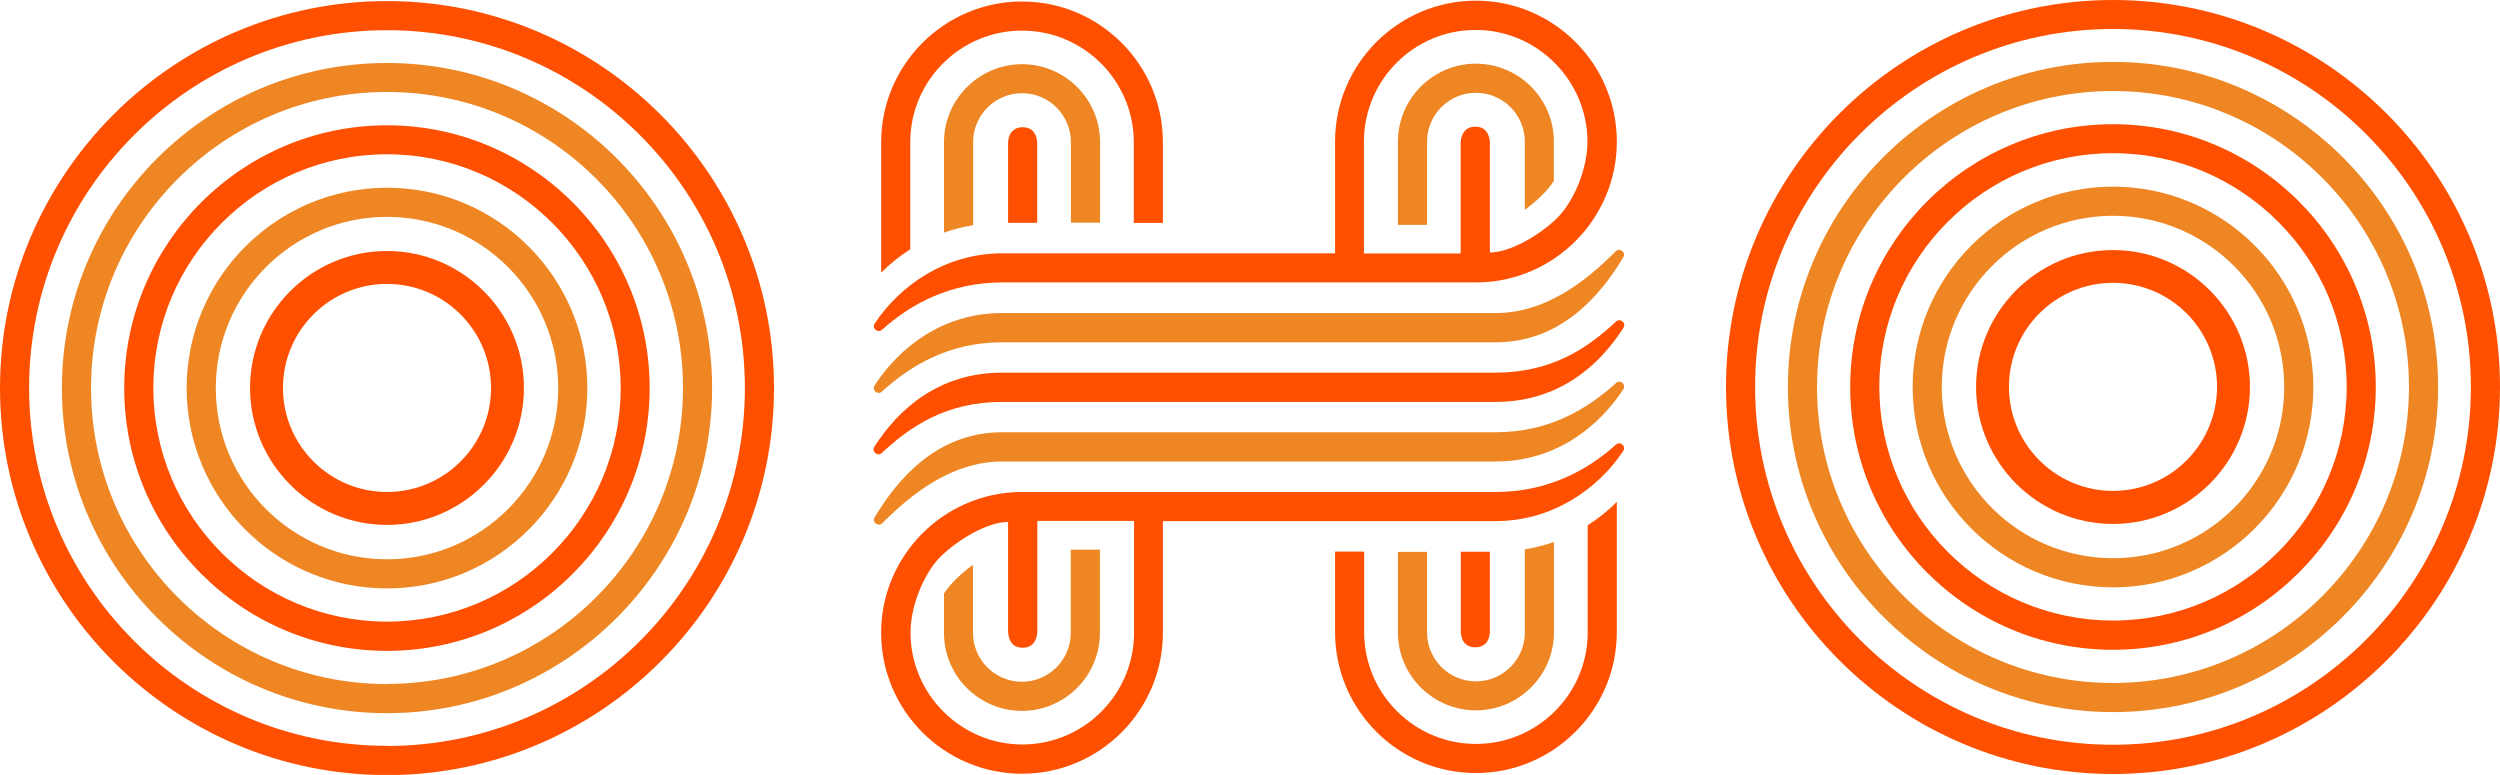 <?xml version="1.0" encoding="UTF-8"?><svg id="Simple_Logo" xmlns="http://www.w3.org/2000/svg" viewBox="0 0 184.56 57.21"><g id="Os"><path d="M28.57,18.53c-5.58,0-10.11,4.54-10.11,10.11s4.54,10.11,10.11,10.11,10.11-4.54,10.11-10.11-4.54-10.11-10.11-10.11ZM28.57,36.32c-4.23,0-7.68-3.44-7.68-7.68s3.44-7.68,7.68-7.68,7.68,3.44,7.68,7.68-3.44,7.68-7.68,7.68Z" style="fill:#fe5000; stroke-width:0px;"/><path d="M28.57,13.86c-8.15,0-14.79,6.63-14.79,14.79s6.63,14.79,14.79,14.79,14.79-6.63,14.79-14.79-6.63-14.79-14.79-14.79ZM28.57,41.29c-6.97,0-12.64-5.67-12.64-12.64s5.67-12.64,12.64-12.64,12.64,5.67,12.64,12.64-5.67,12.64-12.64,12.64Z" style="fill:#ee8624; stroke-width:0px;"/><path d="M28.57,9.25c-10.7,0-19.4,8.7-19.4,19.4s8.7,19.4,19.4,19.4,19.39-8.7,19.39-19.4-8.7-19.4-19.39-19.4ZM28.57,45.89c-9.51,0-17.25-7.74-17.25-17.25s7.74-17.25,17.25-17.25,17.25,7.74,17.25,17.25-7.74,17.25-17.25,17.25Z" style="fill:#fe5000; stroke-width:0px;"/><path d="M28.57,4.65C15.33,4.65,4.57,15.41,4.57,28.65s10.77,24,24,24,24-10.77,24-24S41.8,4.65,28.57,4.65ZM28.57,50.5c-12.05,0-21.85-9.8-21.85-21.85S16.52,6.79,28.57,6.79s21.85,9.8,21.85,21.85-9.8,21.85-21.85,21.85Z" style="fill:#ee8624; stroke-width:0px;"/><path d="M28.57.08C12.82.08,0,12.89,0,28.65s12.82,28.57,28.57,28.57,28.57-12.82,28.57-28.57S44.32.08,28.57.08ZM28.57,55.06c-14.57,0-26.42-11.85-26.42-26.42S14,2.23,28.57,2.23s26.42,11.85,26.42,26.42-11.85,26.42-26.42,26.42Z" style="fill:#fe5000; stroke-width:0px;"/><path d="M155.99,18.46c-5.58,0-10.11,4.54-10.11,10.11s4.54,10.11,10.11,10.11,10.11-4.54,10.11-10.11-4.54-10.11-10.11-10.11ZM155.99,36.24c-4.23,0-7.68-3.44-7.68-7.68s3.44-7.68,7.68-7.68,7.68,3.44,7.68,7.68-3.44,7.68-7.68,7.68Z" style="fill:#fe5000; stroke-width:0px;"/><path d="M155.99,13.78c-8.15,0-14.79,6.63-14.79,14.79s6.63,14.79,14.79,14.79,14.79-6.63,14.79-14.79-6.63-14.79-14.79-14.79ZM155.99,41.21c-6.97,0-12.64-5.67-12.64-12.64s5.67-12.64,12.64-12.64,12.64,5.67,12.64,12.64-5.67,12.64-12.64,12.64Z" style="fill:#ee8624; stroke-width:0px;"/><path d="M155.99,9.17c-10.7,0-19.4,8.7-19.4,19.4s8.7,19.4,19.4,19.4,19.4-8.7,19.4-19.4-8.7-19.4-19.4-19.4ZM155.99,45.81c-9.51,0-17.25-7.74-17.25-17.25s7.74-17.25,17.25-17.25,17.25,7.74,17.25,17.25-7.74,17.25-17.25,17.25Z" style="fill:#fe5000; stroke-width:0px;"/><path d="M155.99,4.57c-13.24,0-24,10.77-24,24s10.77,24,24,24,24-10.77,24-24-10.77-24-24-24ZM155.99,50.42c-12.05,0-21.85-9.8-21.85-21.85s9.8-21.85,21.85-21.85,21.85,9.8,21.85,21.85-9.8,21.85-21.85,21.85Z" style="fill:#ee8624; stroke-width:0px;"/><path d="M155.99,0c-15.75,0-28.57,12.82-28.57,28.57s12.82,28.57,28.57,28.57,28.57-12.82,28.57-28.57S171.75,0,155.99,0ZM155.99,54.98c-14.57,0-26.42-11.85-26.42-26.42s11.85-26.42,26.42-26.42,26.42,11.85,26.42,26.42-11.85,26.42-26.42,26.42Z" style="fill:#fe5000; stroke-width:0px;"/></g><g id="H"><path d="M74.73,9.68c-.34.36-.31.94-.31.94v5.83h2.15v-5.82s.03-.59-.31-.95c-.18-.19-.44-.29-.76-.29s-.58.1-.76.29Z" style="fill:#fe5000; stroke-width:0px;"/><path d="M67.2,10.39c.06-4.5,3.74-8.13,8.25-8.13s8.19,3.64,8.25,8.13h0v.12s0,5.95,0,5.95h2.15v-5.95c0-5.74-4.67-10.4-10.4-10.4s-10.4,4.67-10.4,10.4v9.62c.64-.65,1.36-1.22,2.15-1.73v-8.01Z" style="fill:#fe5000; stroke-width:0px;"/><path d="M81.21,16.45v-6.07c-.06-3.12-2.62-5.64-5.76-5.64s-5.71,2.54-5.76,5.67v.08s0,6.68,0,6.68c.68-.24,1.39-.42,2.15-.54v-6.14c0-1.99,1.62-3.61,3.61-3.61s3.61,1.62,3.61,3.61v5.95h2.15Z" style="fill:#ee8624; stroke-width:0px;"/><path d="M65.1,33.44c2.05-1.91,4.7-3.77,8.89-3.77h36.42c4.69,0,7.67-2.7,9.44-5.47.23-.36-.24-.75-.55-.46-2.05,1.91-4.7,3.77-8.89,3.77h-36.42c-4.69,0-7.67,2.7-9.44,5.47-.23.36.24.75.55.46Z" style="fill:#fe5000; stroke-width:0px;"/><path d="M65.11,28.9c2.09-1.88,4.89-3.63,8.88-3.63h36.43c4.77,0,7.7-3.4,9.42-6.28.22-.36-.27-.73-.57-.43-2.29,2.3-5.24,4.55-8.85,4.55h-36.43c-4.44,0-7.62,2.58-9.42,5.33-.23.36.22.75.54.47Z" style="fill:#ee8624; stroke-width:0px;"/><path d="M109.68,47.5c.34-.36.31-.94.31-.94v-5.83h-2.15v5.82s-.03.59.31.95c.18.19.44.29.76.29s.58-.1.76-.29Z" style="fill:#fe5000; stroke-width:0px;"/><path d="M117.21,46.79c-.06,4.5-3.74,8.13-8.25,8.13s-8.19-3.64-8.25-8.13h0v-.12s0-5.95,0-5.95h-2.15v5.95c0,5.74,4.67,10.4,10.4,10.4s10.4-4.67,10.4-10.4v-9.62c-.64.65-1.36,1.22-2.15,1.73v8.01Z" style="fill:#fe5000; stroke-width:0px;"/><path d="M103.2,40.73v6.07c.06,3.12,2.62,5.64,5.76,5.64s5.71-2.54,5.76-5.67v-.08s0-6.68,0-6.68c-.68.24-1.39.42-2.15.54v6.14c0,1.99-1.62,3.61-3.61,3.61s-3.61-1.62-3.61-3.61v-5.95h-2.15Z" style="fill:#ee8624; stroke-width:0px;"/><path d="M119.3,28.28c-2.09,1.88-4.89,3.63-8.88,3.63h-36.43c-4.77,0-7.7,3.4-9.42,6.28-.22.36.27.73.57.43,2.29-2.3,5.24-4.55,8.85-4.55h36.43c4.44,0,7.62-2.58,9.42-5.33.23-.36-.22-.75-.54-.47Z" style="fill:#ee8624; stroke-width:0px;"/></g><path d="M114.71,13.34v-3c-.06-3.12-2.62-5.64-5.76-5.64-.79,0-1.54.16-2.22.45-2.05.86-3.5,2.88-3.53,5.24v.07s0,6.14,0,6.14h2.15v-6.14c0-1.99,1.62-3.61,3.61-3.61s3.61,1.62,3.61,3.61v5.02c.84-.59,1.69-1.41,2.15-2.13Z" style="fill:#ee8624; stroke-width:0px;"/><path d="M119.36,10.45C119.36,4.72,114.69.05,108.96.05s-10.4,4.67-10.4,10.4v8.25h-24.56c-4.23,0-7.57,2.4-9.42,5.17-.24.36.22.76.54.47,2.12-1.91,5.06-3.49,8.88-3.49h35s.07,0,.1,0c0,0,0,0,0,0,5.67-.08,10.26-4.72,10.26-10.39ZM109.99,18.63v-7.99s.03-.64-.33-1.01c-.18-.19-.43-.28-.75-.28s-.57.1-.75.29c-.36.38-.33,1-.33,1v8.07h-7.14v-8.37c.07-4.5,3.74-8.13,8.25-8.13s8.25,3.7,8.25,8.25c0,2.12-1.08,4.53-2.29,5.69s-3.37,2.49-4.93,2.49Z" style="fill:#fe5000; stroke-width:0px;"/><path d="M69.69,43.84v3c.06,3.12,2.62,5.64,5.76,5.64.79,0,1.54-.16,2.22-.45,2.05-.86,3.5-2.88,3.53-5.24v-.07s0-6.14,0-6.14h-2.15v6.14c0,1.99-1.62,3.61-3.61,3.61s-3.61-1.62-3.61-3.61v-5.02c-.84.59-1.69,1.41-2.15,2.13Z" style="fill:#ee8624; stroke-width:0px;"/><path d="M65.05,46.72c0,5.74,4.67,10.4,10.4,10.4s10.4-4.67,10.4-10.4v-8.25h24.56c4.23,0,7.57-2.4,9.42-5.17.24-.36-.22-.76-.54-.47-2.12,1.91-5.06,3.49-8.88,3.49h-35s-.07,0-.1,0c0,0,0,0,0,0-5.67.08-10.26,4.72-10.26,10.39ZM74.42,38.54v7.99s-.03.64.33,1.01c.18.19.43.28.75.28s.57-.1.75-.29c.36-.38.33-1,.33-1v-8.07h7.14v8.37c-.07,4.5-3.74,8.13-8.25,8.13s-8.25-3.7-8.25-8.25c0-2.12,1.08-4.53,2.29-5.69s3.37-2.49,4.93-2.49Z" style="fill:#fe5000; stroke-width:0px;"/></svg>